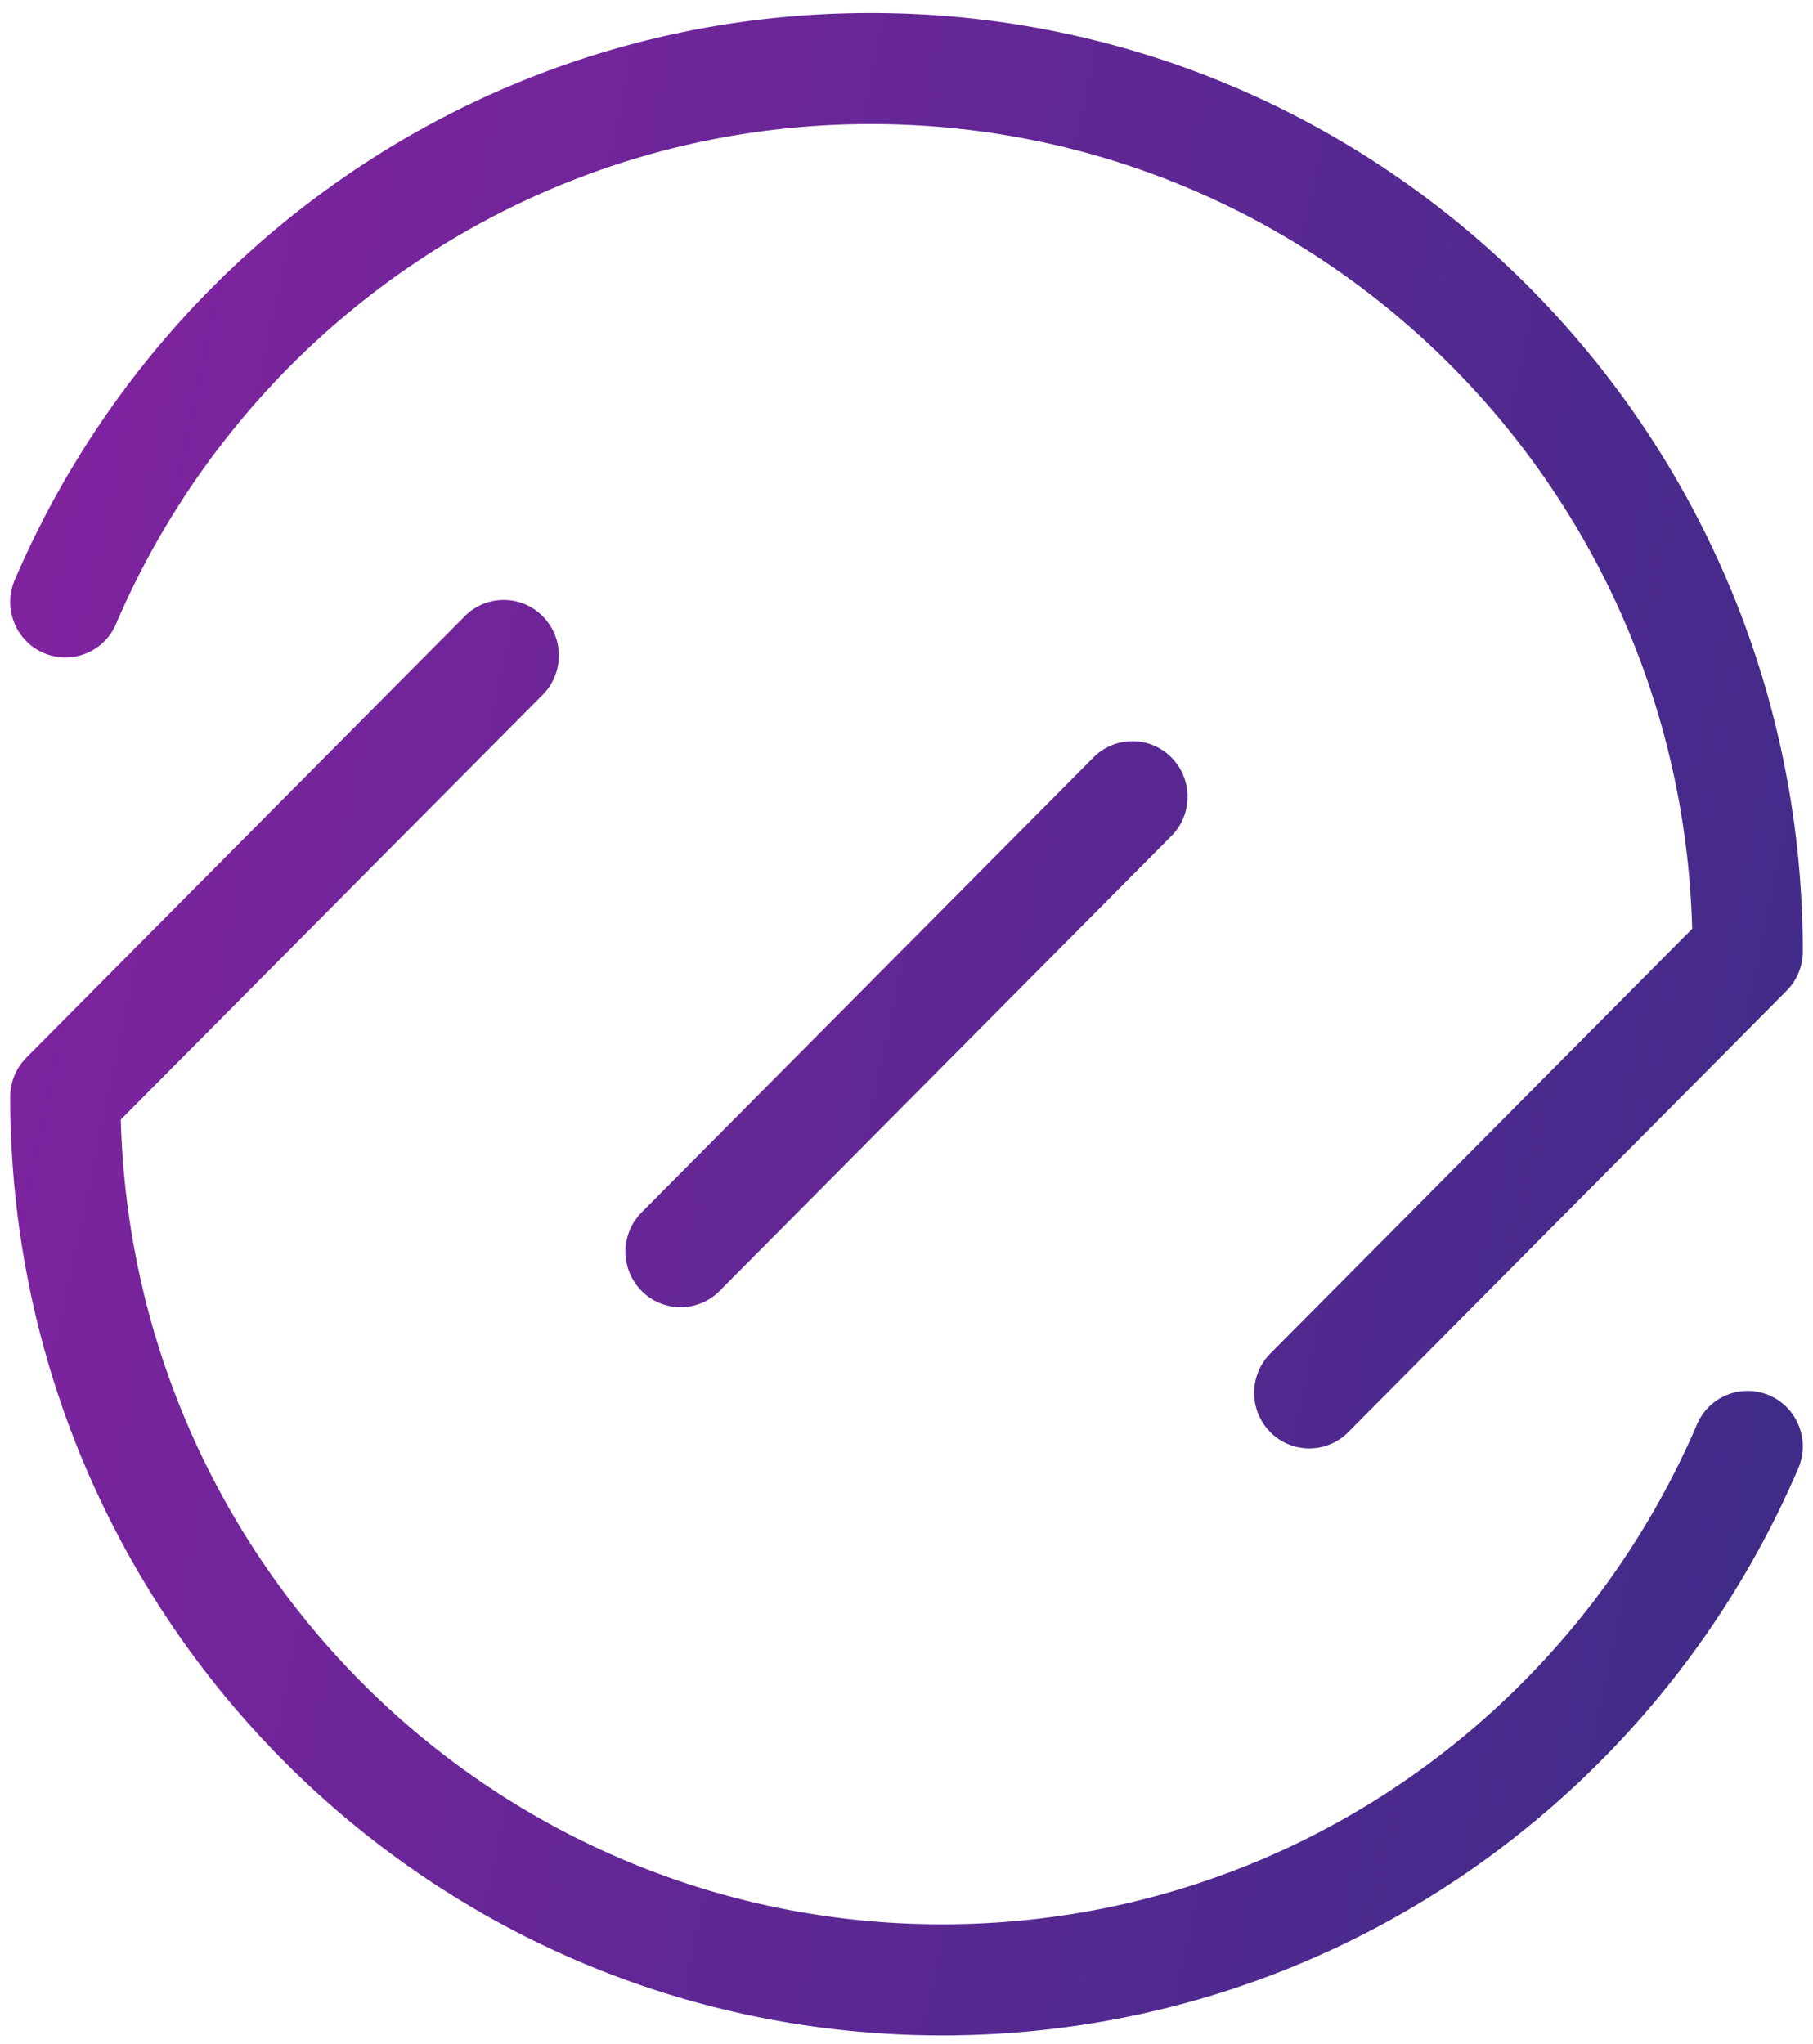 <svg width="118" height="133" fill="none" xmlns="http://www.w3.org/2000/svg"><path fill-rule="evenodd" clip-rule="evenodd" d="M115.167 90.805a3.58 3.58 0 00-4.718 1.886c-8.204 19.143-27.117 32.53-49.126 32.53-29.045 0-52.682-23.312-53.46-52.367l27.46-27.643a3.63 3.63 0 000-5.11 3.572 3.572 0 00-5.076 0L1.717 68.822a3.626 3.626 0 00-1.052 2.555c0 33.729 27.157 61.071 60.658 61.071 24.976 0 46.418-15.197 55.717-36.894.786-1.832-.053-3.959-1.873-4.75zM76.242 49.289a3.572 3.572 0 00-5.076 0L41.76 78.894a3.631 3.631 0 000 5.11 3.572 3.572 0 005.075 0L76.242 54.4a3.631 3.631 0 000-5.11zM7.551 40.602a3.58 3.58 0 01-4.718 1.886c-1.82-.79-2.659-2.917-1.873-4.75C10.259 16.043 31.7.846 56.677.846c33.5 0 60.658 27.342 60.658 61.07 0 .96-.378 1.878-1.052 2.556l-28.53 28.721a3.572 3.572 0 01-5.076 0 3.631 3.631 0 010-5.11l27.46-27.643c-.778-29.055-24.415-52.367-53.46-52.367-22.01 0-40.922 13.387-49.126 32.53z" fill="url(#paint0_linear)"/><defs><linearGradient id="paint0_linear" x1="2.829" y1="38.62" x2="159.516" y2="71.786" gradientUnits="userSpaceOnUse"><stop stop-color="#7F239F"/><stop offset="1" stop-color="#2D2E82"/></linearGradient></defs></svg>